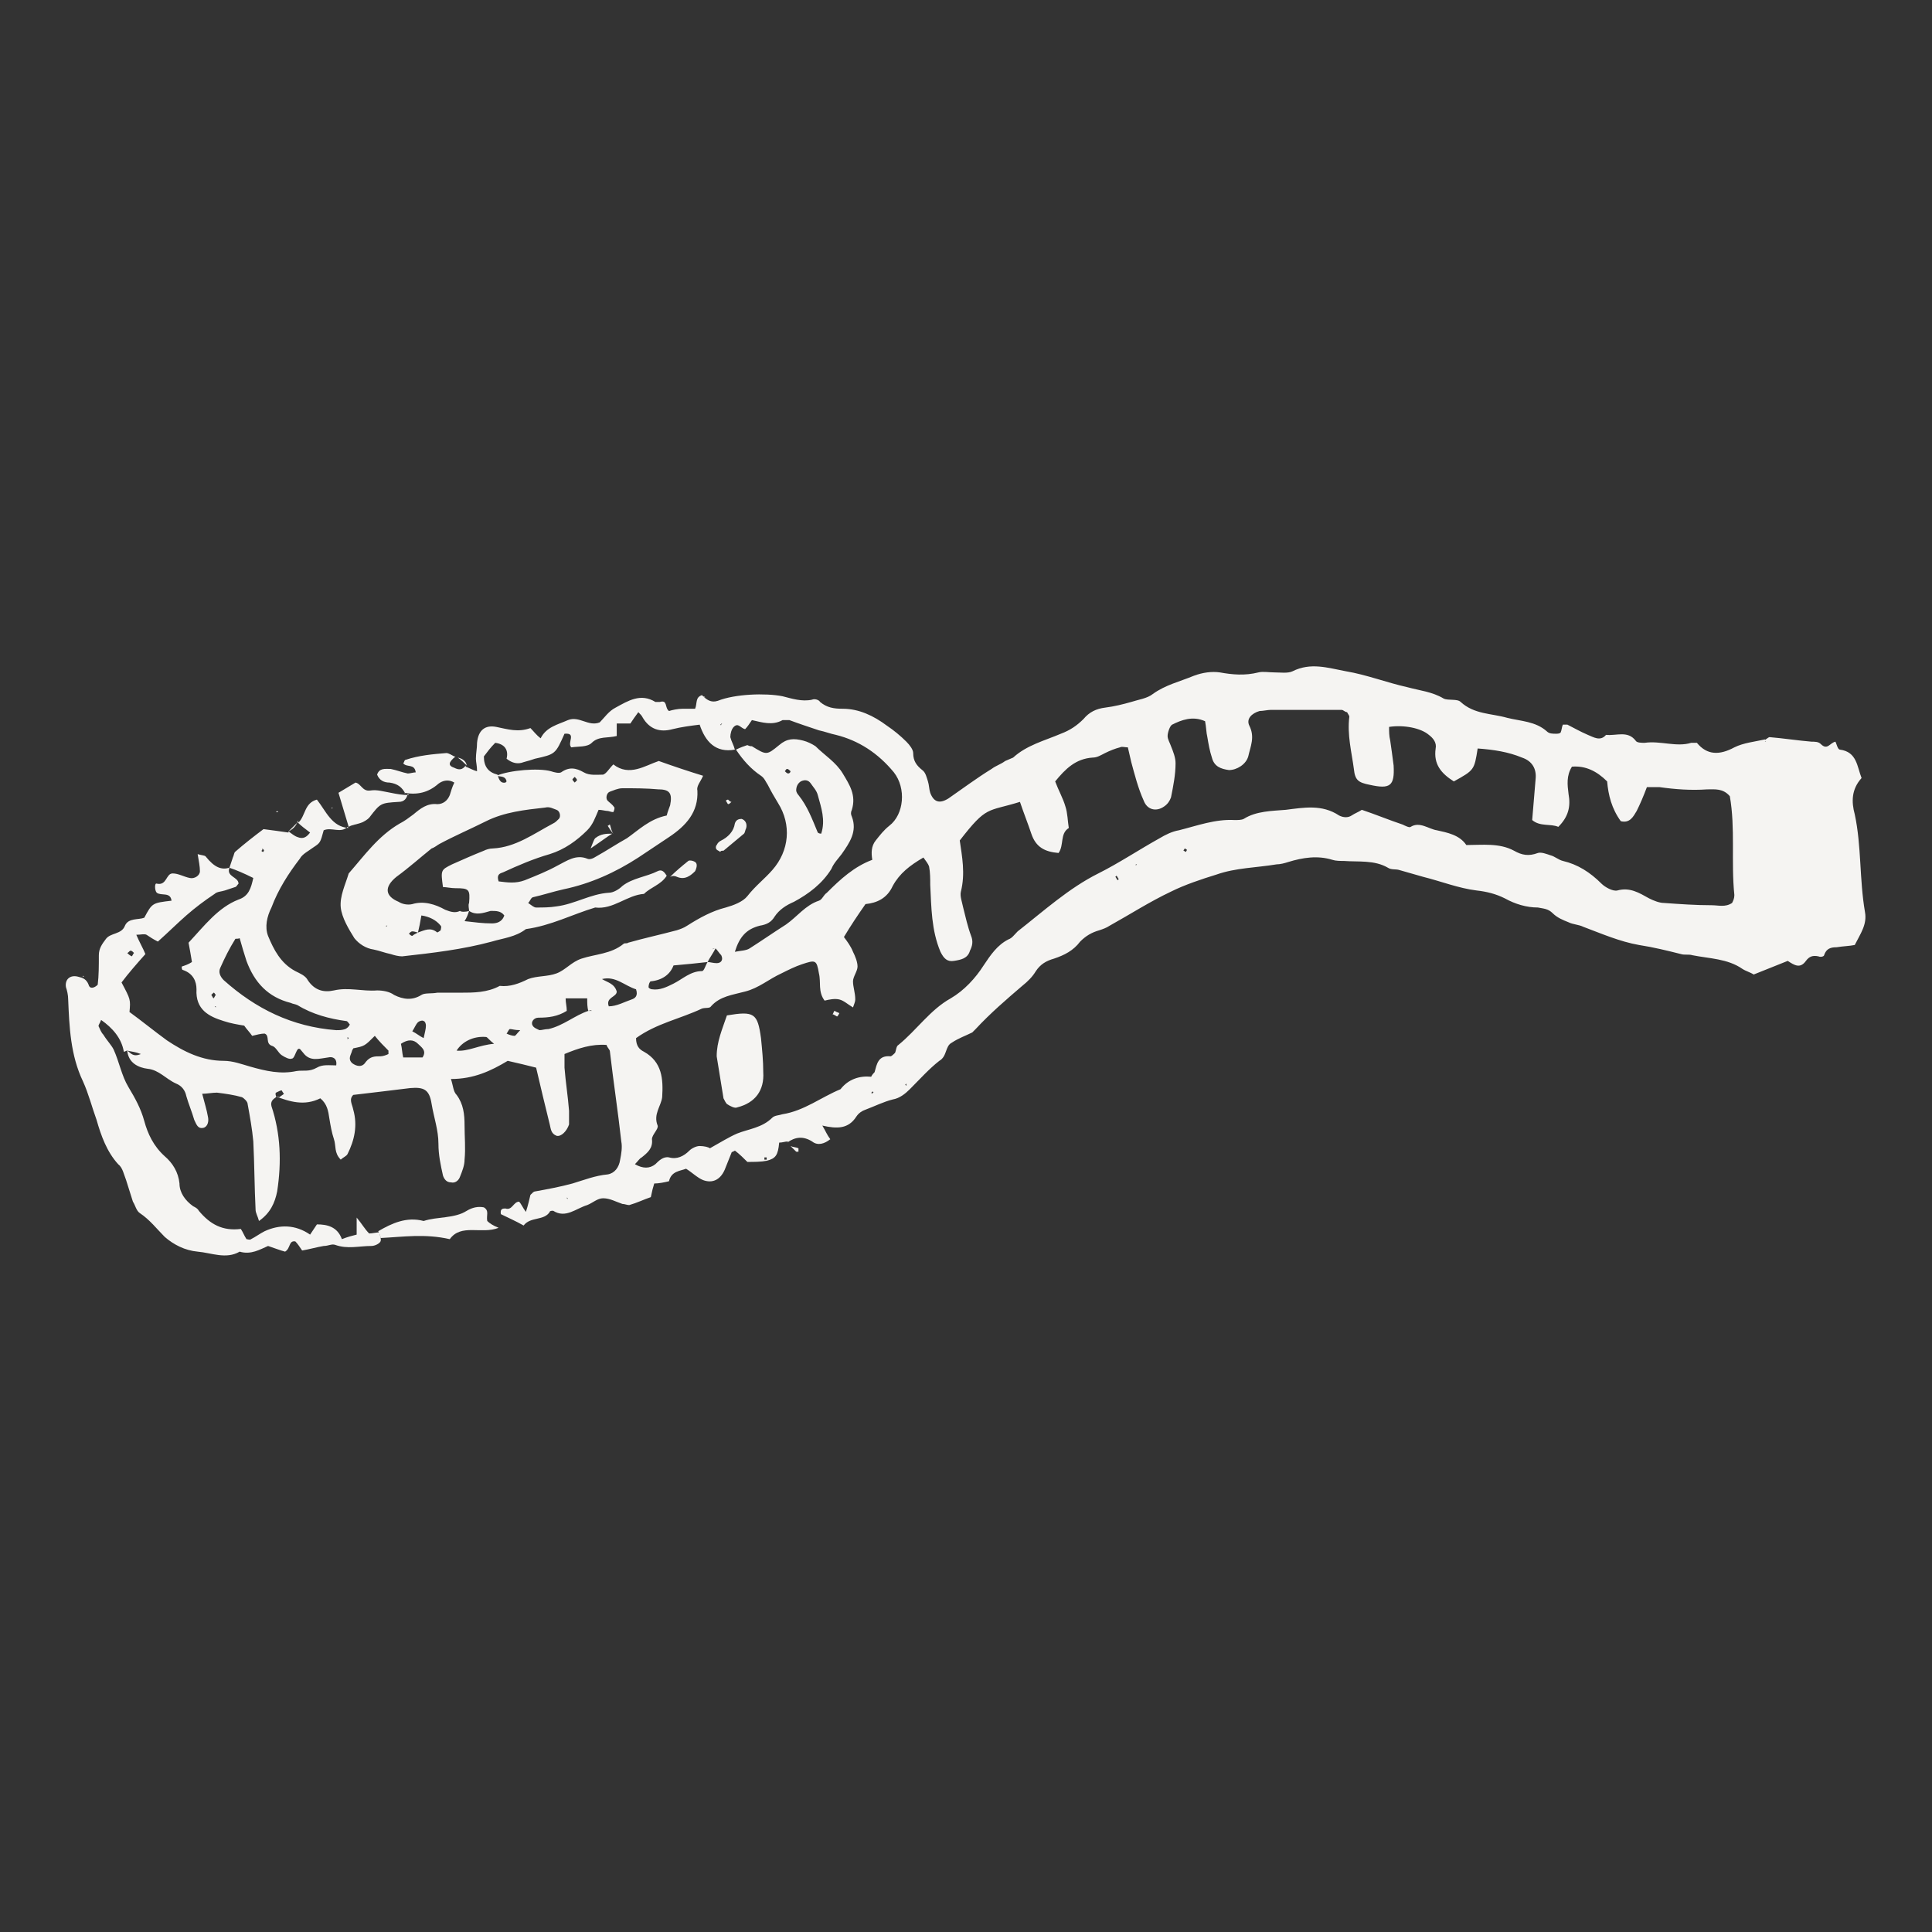 <?xml version="1.0" encoding="utf-8"?>
<!-- Generator: Adobe Illustrator 28.0.0, SVG Export Plug-In . SVG Version: 6.00 Build 0)  -->
<svg version="1.1" id="Layer_1" xmlns="http://www.w3.org/2000/svg" xmlns:xlink="http://www.w3.org/1999/xlink" x="0px" y="0px"
	 viewBox="0 0 170.1 170.1" style="enable-background:new 0 0 170.1 170.1;" xml:space="preserve">
<rect x="0" y="0" width="170.1" height="170.1" fill="#333333" stroke="none"/>
<style type="text/css">
	.st0{fill:#F5F4F2;}
</style>
<g>
	<path class="st0" d="M20.2,76.4c0.1-0.3,0.2-0.6,0.3-0.9c0.1-0.2,0.1-0.4,0.2-0.5c0.8-0.7,1.7-1.4,2.5-2c0.8,0.1,1.5,0.2,2.2,0.3
		l0-0.1c0.3,0.2,0.5,0.4,0.8,0.5c0.5,0.2,0.8,0,1.1-0.4c-0.4-0.3-0.8-0.6-1.1-0.9l0.1,0c0.6-0.6,0.5-1.7,1.6-2
		c0.8,1,1.3,2.4,2.8,2.5l-0.1-0.1c-0.6,0.6-1.4,0-2.1,0.3c-0.3,1.1-0.3,1.1-0.9,1.5c-0.4,0.3-1,0.6-1.2,1c-1,1.3-1.9,2.7-2.5,4.3
		c-0.4,0.8-0.6,1.7-0.3,2.5c0.5,1.2,1.1,2.4,2.4,3.1c0.4,0.2,0.9,0.4,1.1,0.8c0.6,0.9,1.4,1.1,2.3,0.9c1.3-0.3,2.5,0.1,3.8,0
		c0.5,0,1.1,0.1,1.5,0.4c0.8,0.4,1.6,0.5,2.4,0c0.3-0.2,0.9-0.1,1.4-0.2c0.7,0,1.3,0,2,0c1.2,0,2.4,0,3.5-0.6
		c0.9,0.1,1.7-0.2,2.5-0.6c0.8-0.3,1.7-0.2,2.5-0.5c0.8-0.3,1.3-1,2.2-1.3c1.2-0.4,2.6-0.4,3.7-1.3c0.1-0.1,0.3,0,0.4-0.1
		c1.4-0.4,2.8-0.7,4.3-1.1c0.3-0.1,0.6-0.2,0.9-0.4c1.1-0.7,2.2-1.3,3.4-1.6c0.7-0.2,1.5-0.5,1.9-1c0.7-0.9,1.5-1.5,2.2-2.3
		c1.5-1.7,1.7-4,0.5-5.9c-0.3-0.5-0.6-1-0.9-1.6c-0.2-0.3-0.3-0.6-0.6-0.8c-0.9-0.6-1.6-1.4-2.2-2.3c0.4-0.2,0.7-0.3,1-0.4
		c0.2,0.1,0.3,0.1,0.4,0.1c1.3,0.8,1.3,0.8,2.4-0.1c0.7-0.6,1.3-0.6,2.1-0.4c0.4,0.1,0.8,0.3,1.1,0.5c0.8,0.8,1.8,1.4,2.4,2.4
		c0.6,1,1.2,1.9,0.8,3.2c-0.1,0.2-0.1,0.4,0,0.6c0.5,1.3-0.2,2.3-0.9,3.3c-0.3,0.4-0.7,0.8-0.9,1.3c-0.8,1.3-2,2.2-3.3,2.9
		c-0.7,0.3-1.3,0.7-1.7,1.3c-0.3,0.5-0.7,0.7-1.3,0.8c-1.2,0.3-1.8,1-2.2,2.3c0.5-0.1,1-0.1,1.3-0.3c1.1-0.7,2.1-1.4,3.2-2.1
		c1-0.7,1.7-1.7,2.9-2.1c0.3-0.1,0.4-0.5,0.7-0.7c1.2-1.2,2.4-2.3,4-2.9c-0.1-0.6-0.1-1.2,0.3-1.7c0.4-0.5,0.7-0.9,1.2-1.3
		c1.3-1,1.5-3.3,0.4-4.7c-1.4-1.7-3.1-2.8-5.1-3.3c-0.5-0.1-1-0.3-1.5-0.4c-0.9-0.3-1.8-0.6-2.6-0.9c-0.2,0-0.4,0-0.6,0
		c-0.9,0.5-1.8,0.2-2.7,0c-0.2,0.3-0.4,0.6-0.6,0.8c-0.4-0.1-0.6-0.6-1-0.2c-0.2,0.2-0.3,0.6-0.3,0.9c0.1,0.4,0.3,0.7,0.4,1.1
		c-1.7,0.3-2.6-0.7-3.1-2.2c-0.8,0.1-1.6,0.2-2.4,0.4c-1.1,0.3-2,0-2.6-1c-0.1-0.2-0.2-0.3-0.4-0.5c-0.3,0.4-0.5,0.7-0.7,1
		c-0.4,0-0.7,0-1.2,0c0,0.4,0,0.7,0,1.1c-0.8,0.2-1.6,0-2.2,0.6c-0.4,0.4-1.2,0.3-1.8,0.4c-0.4-0.4,0.5-1.3-0.6-1.2
		c-0.8,1.8-0.8,1.8-2.6,2.2c-0.3,0.1-0.6,0.2-1,0.3c-0.5,0.2-1,0.1-1.5-0.3c0.2-0.8-0.2-1.3-1-1.4c-0.4,0.4-0.7,0.8-1,1.2
		c0,0.9,0.4,1.4,1.2,1.6c0.1,0.3,0.2,0.8,0.7,0.7c0,0,0.1-0.1,0.1-0.1c-0.1-0.5-0.5-0.4-0.9-0.5c1.2-0.5,3.7-0.7,4.8-0.4
		c0.3,0.1,0.7,0.2,0.9,0.1c0.7-0.5,1.3-0.4,2,0c0.5,0.3,1.2,0.2,1.7,0.2c0.3-0.1,0.5-0.5,0.9-0.9c1.4,1.1,2.8,0.1,4-0.3
		c1.4,0.5,2.6,0.9,3.9,1.3c-0.2,0.5-0.6,0.9-0.5,1.3c0.1,1.9-1,3.1-2.5,4.1c-0.9,0.6-1.8,1.2-2.7,1.8c-2,1.3-4.2,2.3-6.6,2.8
		c-0.9,0.2-1.8,0.5-2.7,0.7c-0.2,0.1-0.2,0.3-0.4,0.5c0.3,0.2,0.5,0.4,0.7,0.4c0.6,0,1.2,0,1.8-0.1c1.6-0.2,3-1.1,4.6-1.2
		c0.4,0,0.9-0.3,1.2-0.6c0.9-0.7,2.1-0.8,3.1-1.3c0.4-0.2,0.6,0.1,0.8,0.4l0,0c-0.5,0.8-1.4,1-2,1.6c-1.5,0.1-2.7,1.4-4.3,1.2
		c-2,0.6-3.9,1.6-6.1,1.9c-0.9,0.7-2,0.8-3,1.1c-2.6,0.7-5.2,1-7.9,1.3c-0.3,0-0.7-0.1-1-0.2c-0.5-0.1-1-0.3-1.5-0.4
		c-0.7-0.1-1.3-0.5-1.7-1c-0.5-0.8-1.1-1.8-1.2-2.7c-0.1-1,0.4-2,0.7-3c1.4-1.6,2.6-3.3,4.5-4.4c0.4-0.2,0.8-0.5,1.2-0.8
		c0.6-0.5,1.2-1,2.1-0.9c0.5,0,0.9-0.3,1.1-0.8c0.1-0.3,0.2-0.7,0.4-1.1c-0.5-0.3-1-0.2-1.4,0.1c-0.9,0.8-1.9,1-3,0.8l0.1,0.1
		c-0.3-0.6-0.7-0.9-1.4-1c-0.5,0-0.9-0.2-1.1-0.7c0.2-0.6,0.7-0.5,1.2-0.5c0.5,0.1,1,0.3,1.5,0.4c0.2,0,0.5-0.1,0.7-0.1
		c-0.1-0.8-0.8-0.4-1.1-0.8c0.1-0.1,0.1-0.3,0.2-0.3c1.2-0.4,2.4-0.5,3.6-0.6c0.2,0,0.5,0.2,0.7,0.3l0.1,0c-0.6,0.5-0.7,0.8-0.1,1
		c0.4,0.2,0.7,0.2,1-0.2l0,0.1c0.3,0.1,0.6,0.3,1,0.4c0-0.5-0.1-0.8-0.1-1.1c0-0.5,0.1-0.9,0.1-1.4c0.1-1.1,0.7-1.6,1.7-1.4
		c1,0.2,1.9,0.5,3,0.1c0.3,0.3,0.5,0.6,0.9,0.9c0.5-1,1.5-1.2,2.4-1.6c1-0.4,1.8,0.6,2.8,0.2c0.4-0.4,0.8-1,1.4-1.3
		c1.1-0.6,2.2-1.3,3.5-0.5c0.1,0,0.3,0,0.4,0c0.7-0.2,0.4,0.5,0.8,0.8c0.3-0.1,0.8-0.2,1.2-0.2c0.4,0,0.8,0,1.1,0
		c0.2-0.5,0-1,0.6-1.2l0,0c0.4,0.4,0.8,0.7,1.4,0.5c1.5-0.6,4.2-0.7,5.7-0.4c0.8,0.2,1.7,0.5,2.6,0.3c0.2-0.1,0.6,0,0.7,0.2
		c0.6,0.5,1.2,0.6,2,0.6c1.4,0,2.7,0.6,3.9,1.5c0.6,0.4,1.2,0.9,1.7,1.4c0.3,0.3,0.6,0.7,0.6,1c0,0.7,0.3,1.1,0.8,1.5
		c0.3,0.2,0.4,0.7,0.5,1c0.1,0.3,0.1,0.7,0.2,1c0.3,0.8,0.8,1,1.6,0.5c1.3-0.9,2.5-1.8,3.8-2.6c0.4-0.3,0.8-0.4,1.2-0.7
		c0.2-0.1,0.5-0.2,0.7-0.3c1.2-1.1,2.8-1.5,4.2-2.1c0.8-0.3,1.4-0.7,2-1.3c0.5-0.6,1.1-0.9,1.9-1c0.8-0.1,1.6-0.3,2.3-0.5
		c0.6-0.2,1.4-0.3,1.9-0.7c1.1-0.8,2.4-1.1,3.6-1.6c0.8-0.3,1.6-0.4,2.3-0.3c1.1,0.2,2.2,0.3,3.4,0c0.4-0.1,0.9,0,1.4,0
		c0.5,0,1.2,0.1,1.6-0.1c1.6-0.8,3.1-0.3,4.7,0c1.8,0.3,3.6,1,5.4,1.4c1.1,0.3,2.2,0.4,3.2,1c0.4,0.2,1.2,0,1.5,0.3
		c1.2,1.1,2.7,1,4.1,1.4c1.2,0.3,2.5,0.3,3.5,1.2c0.2,0.2,0.5,0.2,0.8,0.2c0.1,0,0.3,0,0.4-0.1c0.1-0.2,0.1-0.5,0.2-0.7
		c0.1,0,0.3,0,0.4,0c0.6,0.3,1.1,0.6,1.8,0.9c0.5,0.2,1.1,0.6,1.6,0c0.9,0.1,1.9-0.4,2.6,0.5c0.1,0.2,0.5,0.2,0.8,0.2
		c1.4-0.2,2.8,0.4,4.1,0c0.1,0,0.3,0,0.5,0c0.9,1.1,2,1.1,3.3,0.4c0.8-0.4,1.8-0.5,2.7-0.7c0,0.1,0,0.1,0,0.2c0,0,0.1,0,0.1,0
		c-0.1,0-0.1-0.1-0.2-0.1c0.2-0.1,0.4-0.3,0.5-0.3c1.2,0.1,2.5,0.3,3.7,0.4c0.3,0,0.6,0,0.8,0.2c0.6,0.6,0.8-0.1,1.3-0.2
		c0.1,0.2,0.2,0.7,0.4,0.7c1.5,0.2,1.5,1.5,1.9,2.5c-0.9,1-0.9,2.1-0.6,3.2c0.6,2.8,0.4,5.7,0.9,8.6c0.2,1.1-0.4,1.9-0.9,2.9
		c-0.5,0.1-1,0.1-1.6,0.2c-0.5,0-0.9,0.1-1.1,0.7c0,0.1-0.3,0.2-0.5,0.1c-0.5-0.1-0.8,0-1.1,0.4c-0.5,0.7-1,0.4-1.6,0
		c-1,0.4-2,0.8-3,1.2c-0.3-0.2-0.7-0.3-1-0.5c-1.3-0.9-2.9-0.9-4.4-1.2c-0.3-0.1-0.7,0-1-0.1c-1.2-0.3-2.4-0.6-3.7-0.8
		c-1.7-0.3-3.3-1-4.9-1.6c-0.4-0.2-0.9-0.2-1.3-0.4c-0.5-0.2-1-0.4-1.4-0.8s-0.8-0.4-1.3-0.5c-1,0-2-0.3-2.9-0.8
		c-0.8-0.4-1.6-0.6-2.5-0.7c-1.6-0.2-3.1-0.8-4.7-1.2c-0.7-0.2-1.4-0.4-2.1-0.6c-0.3-0.1-0.7,0-1-0.2c-1.2-0.7-2.6-0.5-3.9-0.6
		c-0.3,0-0.7,0-1-0.1c-1.3-0.4-2.6-0.2-3.9,0.2c-0.3,0.1-0.7,0.2-1,0.2c-1.8,0.3-3.6,0.3-5.3,0.9c-1.3,0.4-2.8,0.9-4,1.5
		c-1.9,0.9-3.6,2-5.4,3c-0.3,0.2-0.6,0.3-0.9,0.4c-0.7,0.2-1.2,0.5-1.7,1c-0.6,0.8-1.4,1.2-2.3,1.5c-0.7,0.2-1.2,0.5-1.6,1.1
		c-0.3,0.5-0.7,0.9-1.2,1.3c-1.4,1.2-2.8,2.4-4.1,3.8c-0.1,0.1-0.2,0.2-0.3,0.3c-0.6,0.3-1.2,0.5-1.8,0.9c-0.6,0.3-0.4,1.2-1.1,1.6
		c-0.9,0.7-1.7,1.6-2.6,2.5c-0.4,0.4-0.9,0.8-1.5,0.9c-0.8,0.2-1.6,0.6-2.4,0.9c-0.3,0.1-0.6,0.3-0.8,0.6c-0.7,1.1-1.7,1.1-3,0.8
		c0.3,0.5,0.4,0.8,0.7,1.2c-0.5,0.4-1.1,0.6-1.6,0.2c-0.8-0.5-1.5-0.4-2.2,0.1l0.1-0.1c-0.3,0-0.5,0.1-0.8,0.1
		c-0.1,1.1-0.3,1.4-1.1,1.6c-0.5,0.1-1.1,0.1-1.7,0.1c-0.3-0.3-0.7-0.7-1.1-1c-0.1,0.1-0.3,0.1-0.3,0.2c-0.2,0.5-0.4,1-0.6,1.5
		c-0.4,0.9-1.1,1.2-1.9,0.9c-0.5-0.2-1-0.7-1.5-1c-0.5,0.2-1.3,0.2-1.5,1.1c-0.4,0.1-0.9,0.2-1.3,0.2c-0.1,0.3-0.2,0.7-0.3,1.2
		c-0.6,0.2-1.2,0.5-1.9,0.7c-0.2,0-0.4-0.1-0.6-0.1c-0.6-0.2-1.1-0.5-1.7-0.5c-0.5,0-0.9,0.4-1.4,0.6c-1,0.3-1.9,1.2-3,0.5
		c-0.1,0-0.3,0-0.3,0.1c-0.5,0.8-1.7,0.4-2.3,1.2c-0.7-0.4-1.4-0.7-2-1c-0.1-0.5,0.2-0.5,0.4-0.5c0.6,0.2,0.7-0.6,1.2-0.6
		c0.2,0.2,0.3,0.5,0.6,0.9c0.2-0.6,0.3-1.1,0.4-1.5c0.2-0.2,0.3-0.3,0.4-0.3c1.1-0.2,2.2-0.4,3.3-0.7c1-0.3,2-0.7,3.1-0.8
		c0.6-0.1,1-0.6,1.1-1.3c0.1-0.5,0.2-1.1,0.1-1.6c-0.3-2.7-0.7-5.3-1-7.9c0-0.2-0.2-0.3-0.3-0.6c-1.3-0.1-2.5,0.3-3.7,0.8
		c0,0.4,0,0.8,0,1.2c0.1,1.3,0.3,2.5,0.4,3.8c0,0.4,0,0.8,0,1.2c-0.2,0.6-0.7,1.1-1.1,1c-0.5-0.2-0.5-0.6-0.6-1
		c-0.4-1.6-0.8-3.3-1.2-5c-0.8-0.2-1.6-0.4-2.5-0.6c-1.5,0.9-3,1.6-5,1.6c0.2,0.6,0.2,1.1,0.5,1.4c0.6,0.8,0.7,1.7,0.7,2.7
		c0,1,0.1,2,0,3c0,0.5-0.2,1-0.4,1.5c-0.1,0.3-0.4,0.6-0.8,0.5c-0.4,0-0.6-0.3-0.7-0.6c-0.2-0.9-0.4-1.8-0.4-2.8
		c0-1.2-0.4-2.3-0.6-3.5c-0.2-1.3-0.7-1.5-1.9-1.4c-1.6,0.2-3.3,0.4-5,0.6c-0.4,0.4-0.1,0.8,0,1.3c0.4,1.4,0.1,2.7-0.5,3.9
		c-0.1,0.2-0.4,0.3-0.6,0.5c-0.6-0.6-0.4-1.2-0.6-1.8c-0.2-0.6-0.3-1.2-0.4-1.8c-0.1-0.7-0.2-1.3-0.8-1.8c-1.4,0.7-2.7,0.3-4-0.2
		c0.1,0,0.3,0.1,0.4,0.1c0.1-0.1,0.3-0.2,0.4-0.3c-0.1-0.1-0.2-0.3-0.2-0.3c-0.1,0-0.3,0.1-0.5,0.2c-0.1,0.1,0,0.2,0,0.4
		c-0.3,0.2-0.5,0.4-0.4,0.8c0.8,2.4,0.9,4.9,0.5,7.5c-0.2,1-0.6,1.9-1.6,2.6c-0.1-0.4-0.3-0.7-0.3-1c-0.1-2-0.1-4-0.2-6
		c-0.1-1.1-0.3-2.2-0.5-3.3c0-0.2-0.3-0.5-0.5-0.6c-0.7-0.2-1.4-0.3-2.2-0.4c-0.4,0-0.9,0.1-1.3,0.1c0.2,0.8,0.4,1.4,0.5,2
		c0.1,0.4,0,0.9-0.4,1c-0.5,0.1-0.6-0.3-0.8-0.7c-0.2-0.7-0.5-1.4-0.7-2.1c-0.1-0.5-0.4-0.9-0.9-1.1c-0.9-0.4-1.5-1.2-2.5-1.3
		c-0.8-0.1-1.7-0.5-1.8-1.6c0.3,0.2,0.5,0.6,1.2,0.3c-0.5-0.2-0.8-0.2-1.2-0.3c-0.1,0-0.2,0.1-0.3,0.1c-0.2-1.2-1-2.1-2-2.8
		c-0.1,0.3-0.3,0.5-0.2,0.6c0.1,0.2,0.2,0.5,0.4,0.7c0.3,0.5,0.7,0.9,0.9,1.3c0.5,1.1,0.7,2.3,1.3,3.3c0.6,1,1.1,1.9,1.4,3
		c0.3,1.1,0.8,2.2,1.8,3.1c0.7,0.6,1.2,1.4,1.3,2.4c0,0.8,0.5,1.5,1.2,2c0.2,0.1,0.4,0.2,0.5,0.4c1,1.2,2.1,1.8,3.7,1.6
		c0.2,0.3,0.3,0.6,0.5,0.9c0.1,0,0.3,0.1,0.4,0c0.4-0.2,0.8-0.5,1.2-0.7c1.3-0.6,2.7-0.6,4,0.3c0.2-0.3,0.4-0.6,0.6-0.9
		c0.9,0,1.8,0.2,2.2,1.3c0.5-0.2,0.9-0.3,1.3-0.4c0-0.4,0-0.8,0-1.5c0.5,0.6,0.7,1,1.1,1.4c0.3,0,0.6-0.1,1-0.1l-0.1-0.1
		c0,0.3,0.2,0.7,0.1,0.9c-0.1,0.2-0.5,0.4-0.8,0.4c-1.1,0-2.1,0.3-3.2-0.1c-0.3-0.1-0.6,0.1-1,0.1c-0.6,0.1-1.3,0.3-1.9,0.4
		c-0.2-0.3-0.4-0.6-0.6-0.8c-0.6-0.1-0.4,0.6-0.9,0.9c-0.4-0.1-0.9-0.3-1.5-0.5c-0.7,0.3-1.5,0.8-2.5,0.5c-1.2,0.7-2.5,0.1-3.7,0
		c-1.1-0.1-2.1-0.6-2.9-1.3c-0.7-0.7-1.3-1.5-2.2-2.1c-0.3-0.2-0.4-0.7-0.6-1c-0.2-0.6-0.4-1.3-0.6-1.9c-0.2-0.5-0.3-1.1-0.7-1.4
		c-1-1.1-1.5-2.5-1.9-3.9c-0.4-1.1-0.7-2.3-1.2-3.4c-1.1-2.3-1.2-4.8-1.3-7.2c0-0.4-0.1-0.8-0.2-1.1c-0.1-0.7,0.4-1.1,1.1-0.9
		c0.4,0.1,0.7,0.2,0.9,0.7c0.1,0.4,0.5,0.3,0.8,0c0.1-0.8,0.1-1.7,0.1-2.6c0-0.6,0.3-1,0.6-1.4c0.4-0.6,1.4-0.4,1.7-1.2
		c0.3-0.7,1.2-0.5,1.7-0.7c0.7-1.3,0.7-1.3,2.4-1.5c-0.1-0.8-0.9-0.4-1.3-0.7c-0.2-0.2-0.2-0.9,0-0.8c0.9,0.2,0.8-0.9,1.4-0.9
		c0.5,0,1,0.3,1.5,0.4c0.4,0.1,0.9-0.2,0.9-0.6c0-0.4-0.1-0.9-0.2-1.5c0.3,0.1,0.6,0.1,0.7,0.2C18.9,76.4,19.5,76.6,20.2,76.4
		c-0.3,0.8,0.8,0.8,0.8,1.4c-0.1,0.1-0.2,0.3-0.3,0.3c-0.3,0.1-0.6,0.2-0.9,0.3s-0.7,0.1-0.9,0.3c-0.9,0.6-1.7,1.2-2.5,1.9
		c-0.8,0.7-1.6,1.5-2.5,2.3c-0.4-0.2-0.7-0.4-1-0.6c-0.2-0.1-0.5,0-0.9,0c0.3,0.7,0.6,1.2,0.8,1.7c-0.8,0.9-1.5,1.7-2.1,2.5
		c0.8,1.5,0.8,1.5,0.7,2.6c1.1,0.8,2.2,1.7,3.3,2.5c1.5,1,3.1,1.8,5,1.8c0.8,0,1.6,0.3,2.3,0.5c1.4,0.4,2.7,0.7,4.1,0.4
		c0.6-0.1,1.1,0.1,1.8-0.3c0.5-0.3,1.1-0.2,1.7-0.2c0.1-0.6-0.3-0.8-0.7-0.7c-0.8,0.1-1.6,0.4-2.2-0.4c-0.2-0.2-0.3-0.5-0.5-0.3
		c-0.2,0.3-0.3,0.8-0.5,0.8c-0.2,0.1-0.6-0.1-0.9-0.3c-0.3-0.2-0.5-0.7-0.8-0.8c-0.7-0.2-0.2-0.9-0.7-1.1c-0.3,0-0.7,0.1-1.1,0.2
		c-0.2-0.3-0.5-0.6-0.7-0.9c-0.6-0.1-1.2-0.2-1.8-0.4c-1.3-0.4-2.5-1-2.4-2.8c0-0.7-0.3-1.4-1.2-1.7c-0.1,0-0.1-0.2-0.1-0.3
		c0.3-0.1,0.6-0.2,0.9-0.4c-0.1-0.6-0.2-1.2-0.3-1.7c1.4-1.5,2.6-3.1,4.4-3.8c0.9-0.3,1.1-1,1.3-1.9C21.5,76.9,20.8,76.6,20.2,76.4z
		 M63,83.5c-0.1,0-0.1,0-0.2,0c0,0-0.1,0.1-0.1,0.1C62.8,83.5,62.9,83.5,63,83.5c-0.2,0.4-0.5,0.8-0.7,1.2c-0.9,0.1-1.8,0.2-3,0.3
		c-0.3,0.8-1,1.3-2,1.4c-0.1,0-0.2,0.3-0.2,0.5c0,0.1,0.2,0.2,0.3,0.2c0.7,0.1,1.3-0.2,1.9-0.5c0.8-0.4,1.5-1.1,2.5-1.1
		c0.2,0,0.3-0.5,0.5-0.8c0.2,0,0.5,0.1,0.8,0.1c0.4,0,0.6-0.3,0.4-0.7C63.3,83.9,63.2,83.7,63,83.5z M36.8,82.1
		c0.6-0.2,1.1-0.5,1.7,0c0,0,0.2-0.1,0.3-0.2c0-0.1,0.1-0.3,0-0.4c-0.4-0.5-1-0.8-1.7-0.9C37,81.2,36.9,81.7,36.8,82.1
		c-0.1,0-0.3-0.1-0.5-0.1c-0.1,0-0.2,0.1-0.3,0.2c0.1,0.1,0.2,0.2,0.3,0.2C36.4,82.3,36.6,82.2,36.8,82.1z M53,86.2
		c0.5,0.3,1.1,0.4,1.3,1.1c0,0.5-1,0.5-0.7,1.3c0.7,0,1.4-0.4,2-0.6c0.3-0.1,0.6-0.3,0.4-0.9C55,86.8,54.2,85.9,53,86.2
		C53,86.3,53,86.5,53,86.2C53.1,86.4,53,86.3,53,86.2z M51.8,89c0.1,0,0.1,0,0.2,0c0,0,0.1,0,0.1,0C52,88.9,51.9,89,51.8,89
		c-0.1-0.3-0.1-0.7-0.1-1.1c-0.7,0-1.3,0-1.9,0c0,0.4,0.1,0.7,0.1,1.1c-0.8,0.5-1.6,0.6-2.5,0.6c-0.4,0-0.7,0.4-0.5,0.7
		c0.1,0.2,0.4,0.3,0.6,0.4c0.2,0,0.5-0.1,0.8-0.1C49.6,90.3,50.6,89.4,51.8,89z M41.3,80.2c-0.1,0.3-0.2,0.6-0.4,0.9
		c0.9,0.1,1.6,0.2,2.4,0.2c0.4,0,0.9-0.1,1.1-0.7c-0.3-0.4-0.7-0.4-1.2-0.4C42.5,80.4,41.9,80.6,41.3,80.2c0-0.2-0.1-0.5,0-0.7
		c0.1-1.2,0-1.3-1.2-1.3c-0.4,0-0.8-0.1-1.1-0.1c-0.2-1.5-0.2-1.5,0.8-2c0.9-0.4,1.8-0.8,2.8-1.2c0.2-0.1,0.5-0.2,0.8-0.2
		c2-0.1,3.6-1.3,5.3-2.2c0.2-0.1,0.3-0.2,0.5-0.4c0.2-0.2,0.1-0.7-0.2-0.8c-0.3-0.1-0.6-0.3-1-0.2c-1.8,0.2-3.6,0.4-5.2,1.2
		c-1.4,0.7-2.8,1.3-4.1,2c-0.2,0.1-0.4,0.3-0.7,0.4c-1,0.8-2,1.7-3.1,2.5c-1.1,0.9-1,1.7,0.2,2.2c0.3,0.2,0.8,0.3,1.2,0.2
		c1-0.3,2,0,2.9,0.5c0.5,0.2,0.9,0.3,1.3,0.1C40.6,80.3,41,80.3,41.3,80.2z M56,91.4c0,0.7,0.3,1,0.7,1.2c1.6,0.9,1.7,2.4,1.6,4
		c-0.1,0.8-0.8,1.5-0.4,2.5c0.1,0.3-0.5,0.8-0.5,1.2c0.1,0.8-0.4,1.2-0.9,1.6c-0.2,0.1-0.3,0.3-0.6,0.6c0.7,0.4,1.3,0.4,1.8,0
		c0.3-0.3,0.7-0.7,1.2-0.6c0.7,0.2,1.3-0.1,1.8-0.6c0.2-0.2,0.6-0.4,0.9-0.4c0.4,0,0.8,0.1,0.9,0.2c0.9-0.5,1.7-1,2.4-1.3
		c1-0.4,2.2-0.5,3.1-1.4c0.2-0.2,0.6-0.2,0.9-0.3c1.9-0.3,3.4-1.5,5.1-2.2c0.7-0.9,1.7-1.2,2.7-1.1c0.1-0.2,0.2-0.3,0.3-0.4
		c0.2-0.7,0.3-1.5,1.4-1.4c0.1,0,0.3-0.2,0.4-0.3c0.1-0.2,0.1-0.6,0.3-0.7c1.6-1.3,2.8-3.1,4.6-4.1c1.2-0.7,2.2-1.8,2.9-2.9
		c0.6-0.9,1.2-1.8,2.2-2.3c0.3-0.1,0.5-0.4,0.8-0.7c2.3-1.8,4.5-3.8,7.1-5.1c1.8-0.9,3.6-2.1,5.4-3.1c0.5-0.3,1.1-0.6,1.7-0.7
		c1.6-0.4,3.2-1,4.9-0.9c0.3,0,0.6,0,0.8-0.1c1.1-0.7,2.5-0.7,3.7-0.8c1.6-0.2,3.2-0.5,4.7,0.5c0.4,0.2,0.8,0.2,1.1,0
		c0.3-0.2,0.6-0.3,0.9-0.5c1.2,0.4,2.4,0.9,3.6,1.3c0.2,0.1,0.6,0.3,0.7,0.2c0.8-0.5,1.6,0.2,2.3,0.3c0.9,0.2,2,0.4,2.6,1.3
		c1.4,0,2.9-0.2,4.2,0.5c0.7,0.4,1.3,0.5,2.1,0.2c0.3-0.1,0.8,0.1,1.1,0.2c0.4,0.1,0.7,0.4,1.1,0.5c1.3,0.3,2.4,1,3.4,2
		c0.3,0.3,1,0.7,1.4,0.6c1.1-0.3,1.9,0.2,2.8,0.7c0.4,0.2,0.9,0.4,1.3,0.4c1.4,0.1,2.8,0.2,4.2,0.2c0.6,0,1.2,0.2,1.8-0.2
		c0.1-0.2,0.2-0.4,0.2-0.7c-0.3-2.9,0.1-5.9-0.4-8.7c-0.6-0.7-1.3-0.6-2-0.6c-1.4,0.1-2.8,0-4.2-0.2c-0.4,0-0.8,0-1.1,0
		c-0.3,0.8-0.6,1.5-0.9,2.1c-0.3,0.5-0.6,1.1-1.4,0.9c-0.8-1.1-1.1-2.3-1.2-3.5c-0.9-0.9-1.9-1.4-3.1-1.3c-0.5,0.8-0.4,1.6-0.3,2.4
		c0.2,1.1,0,2-0.9,2.9c-0.7-0.3-1.6,0-2.3-0.6c0.1-1.2,0.2-2.4,0.3-3.6c0.1-0.9-0.3-1.6-1.2-1.9c-1.2-0.5-2.5-0.7-3.9-0.8
		c-0.3,1.9-0.3,1.9-2.1,2.9c-1.1-0.7-1.8-1.5-1.6-2.9c0.1-0.5-0.2-0.9-0.6-1.2c-0.7-0.6-2.2-0.9-3.5-0.7c0,0.4,0,0.8,0.1,1.2
		c0.1,0.7,0.2,1.4,0.3,2.2c0.1,1.8-0.3,2.1-2.1,1.7c-1-0.2-1.3-0.4-1.4-1.4c-0.2-1.5-0.6-3-0.4-4.6c0-0.1-0.1-0.2-0.2-0.4
		c-0.2,0-0.3-0.2-0.5-0.2c-2.1,0-4.2,0-6.2,0c-0.3,0-0.7,0.1-1,0.1c-0.7,0.2-1.2,0.7-0.9,1.3c0.5,1,0.1,1.8-0.1,2.7
		c-0.2,0.7-1,1.2-1.7,1.2c-0.7-0.1-1.3-0.3-1.5-1.1c-0.2-0.6-0.3-1.2-0.4-1.8c-0.1-0.4-0.1-0.9-0.2-1.4c-1.1-0.5-2.1-0.1-2.9,0.3
		c-0.2,0.1-0.4,0.7-0.4,1c0,0.3,0.2,0.6,0.3,0.9c0.2,0.5,0.4,1,0.4,1.5c0,1-0.2,2-0.4,3c-0.1,0.3-0.3,0.6-0.6,0.8
		c-0.7,0.5-1.5,0.3-1.8-0.5c-0.5-1.1-0.8-2.3-1.1-3.4c-0.1-0.4-0.2-0.9-0.3-1.3c-0.3,0-0.5-0.1-0.7,0c-0.4,0.1-0.9,0.3-1.3,0.5
		c-0.4,0.2-0.7,0.4-1.1,0.4c-1.5,0.1-2.4,1-3.3,2.1c0.3,0.8,0.7,1.5,0.9,2.2c0.2,0.6,0.2,1.3,0.3,1.9c-0.8,0.5-0.4,1.5-0.9,2.2
		c-1.2-0.1-2-0.5-2.4-1.7c-0.3-0.9-0.7-1.9-1-2.8c-2.9,0.9-2.9,0.3-5.3,3.4c0.2,1.4,0.5,2.9,0.1,4.5c-0.1,0.4,0.1,0.9,0.2,1.4
		c0.2,0.8,0.4,1.7,0.7,2.5c0.2,0.5,0.1,0.9-0.1,1.3c-0.2,0.7-0.8,0.8-1.4,0.9c-0.6,0.1-0.9-0.2-1.2-0.8c-0.8-1.9-0.8-3.9-0.9-5.9
		c0-0.5,0-1.1-0.1-1.6c-0.1-0.3-0.3-0.5-0.5-0.8c-1.2,0.7-2.1,1.4-2.7,2.5c-0.5,1.1-1.4,1.5-2.4,1.6c-0.7,1-1.3,1.9-1.9,2.9
		c0.3,0.4,0.6,0.8,0.8,1.3c0.2,0.4,0.4,0.9,0.4,1.3c0,0.4-0.4,0.9-0.4,1.3c0,0.5,0.2,1,0.2,1.6c0,0.2-0.1,0.4-0.2,0.7
		c-0.5-0.3-0.8-0.6-1.2-0.7c-0.4-0.1-0.9,0-1.3,0.1c-0.6-0.8-0.3-1.6-0.5-2.4c-0.2-1.2-0.3-1.2-1.5-0.8c-0.6,0.2-1.2,0.5-1.8,0.8
		c-1.1,0.5-2,1.3-3.2,1.6c-1.1,0.3-2.2,0.4-3,1.3c-0.1,0.2-0.5,0.1-0.8,0.2C59.9,89.7,57.8,90.1,56,91.4z M58.7,71.8
		c0.1-0.4,0.2-0.6,0.3-0.9c0.2-1,0-1.4-1-1.4c-1.1-0.1-2.1-0.1-3.2-0.1c-0.4,0-0.8,0.2-1.1,0.3c-0.3,0.1-0.4,0.6-0.2,0.8
		c0.2,0.2,0.4,0.3,0.6,0.6c0,0.1,0,0.2-0.1,0.4c-0.2,0-0.4-0.1-0.5-0.1c-0.2,0-0.5-0.1-0.8-0.1c-0.3,0.7-0.5,1.3-1,1.8
		c-0.9,0.9-2,1.7-3.3,2.1c-1.4,0.4-2.8,1-4.1,1.6c-0.3,0.1-0.6,0.2-0.4,0.8c0.8,0.1,1.5,0.2,2.3-0.1c1-0.4,2-0.8,2.9-1.3
		c0.8-0.4,1.6-1,2.6-0.6c0.2,0.1,0.5,0,0.8-0.2c0.9-0.5,1.8-1.1,2.7-1.6C56.2,73.1,57.2,72.1,58.7,71.8z M21.1,82.6
		c-0.2,0.1-0.4,0-0.4,0.1c-0.5,0.8-0.9,1.6-1.3,2.5c-0.2,0.4,0,0.8,0.3,1.1c2.8,2.5,6,4.1,9.9,4.4c0.3,0,0.5,0,0.8-0.1
		c0.2-0.1,0.3-0.2,0.4-0.4c-0.1-0.1-0.2-0.3-0.3-0.3c-1.5-0.2-3-0.6-4.3-1.4c-0.2-0.1-0.4-0.1-0.6-0.2c-2-0.5-3.2-1.8-3.9-3.7
		C21.5,84,21.3,83.3,21.1,82.6z M72.3,73.4c0.4-1.2,0-2.3-0.3-3.4c-0.1-0.4-0.4-0.7-0.6-1c-0.2-0.3-0.5-0.4-0.9-0.2
		c-0.3,0.2-0.4,0.5-0.4,0.8c0,0.1,0.1,0.3,0.2,0.4c0.8,1,1.2,2.1,1.7,3.3C72,73.3,72.1,73.4,72.3,73.4z M33,91.2
		c-0.9,0.9-0.9,0.9-1.9,1.1c0,0.1-0.1,0.1-0.1,0.2c-0.1,0.4-0.4,0.7,0,1.1c0.4,0.3,0.9,0.4,1.2-0.1C32.6,93,33,93,33.5,93
		c0.2,0,0.5-0.1,0.7-0.2c0-0.2,0-0.3,0-0.3C33.8,92.1,33.4,91.7,33,91.2z M43.5,91.9c-0.4-0.3-0.6-0.6-0.7-0.6
		c-1.1-0.1-2.1,0.4-2.6,1.2C41.2,92.6,42.2,92,43.5,91.9z M37.2,93.1c0.4-0.6-0.1-0.9-0.4-1.2c-0.4-0.4-0.9-0.4-1.5,0
		c0.1,0.4,0.1,0.8,0.2,1.2C36.1,93.1,36.7,93.1,37.2,93.1z M37.3,91.4c0.1-0.5,0.2-0.8,0.2-1.1c0-0.2-0.1-0.4-0.2-0.4
		c-0.1-0.1-0.4,0-0.5,0.1c-0.2,0.2-0.3,0.5-0.5,0.8C36.7,91,36.9,91.2,37.3,91.4z M45.8,90.7c-0.5,0-0.7-0.1-0.9-0.1
		c-0.1,0-0.2,0.3-0.3,0.4c0.2,0.1,0.5,0.2,0.7,0.2C45.4,91.2,45.5,91,45.8,90.7z M11.8,83.9c-0.1-0.1-0.2-0.2-0.3-0.2
		c-0.1,0-0.2,0.2-0.3,0.2c0.1,0.1,0.2,0.2,0.4,0.3C11.7,84.1,11.7,84,11.8,83.9z M69.6,67.9c-0.1-0.1-0.2-0.2-0.3-0.2
		c-0.1,0-0.1,0.1-0.2,0.2c0.1,0.1,0.2,0.2,0.3,0.2C69.5,68.1,69.6,68,69.6,67.9z M98.5,77.4c-0.1-0.1-0.1-0.2-0.2-0.3
		c0,0-0.1,0.1-0.1,0.1c0.1,0.1,0.1,0.2,0.2,0.3C98.4,77.5,98.5,77.4,98.5,77.4z M50.6,68.4c-0.1,0.1-0.2,0.2-0.2,0.2
		c0,0.1,0.1,0.2,0.2,0.3c0.1-0.1,0.2-0.2,0.2-0.2C50.8,68.6,50.7,68.5,50.6,68.4z M19,87.6c-0.1-0.1-0.1-0.2-0.2-0.2
		c0,0-0.1,0.1-0.2,0.2c0.1,0.1,0.1,0.2,0.2,0.3C18.9,87.8,18.9,87.7,19,87.6z M104.2,74.9c0.1,0,0.1,0.1,0.2,0.1
		c0,0,0.1-0.1,0.1-0.2c-0.1,0-0.1-0.1-0.2-0.1C104.3,74.8,104.2,74.8,104.2,74.9z M23.2,75c0-0.1,0.1-0.1,0-0.2c0,0-0.1-0.1-0.1-0.1
		c0,0.1,0,0.2-0.1,0.2C23.1,75,23.1,75,23.2,75z M63.5,63.7c0,0,0,0.1-0.1,0.1c0,0,0.1,0.1,0.1,0c0,0,0-0.1,0.1-0.1
		C63.6,63.7,63.6,63.7,63.5,63.7z M100,76.1l0,0.1l0.1-0.1L100,76.1z M67.5,101.9c-0.1,0-0.1,0-0.2,0c0,0,0,0.1,0,0.2
		c0.1,0,0.1,0,0.2,0C67.5,102,67.5,101.9,67.5,101.9z M76.8,96.1c0,0.1-0.1,0.1-0.1,0.1c0,0,0.1,0.1,0.1,0.1c0-0.1,0.1-0.1,0.1-0.1
		C76.9,96.1,76.8,96.1,76.8,96.1z M19,88.7l0-0.1l-0.1,0L19,88.7z M34,81.5l0,0.1l0.1-0.1H34z M50,105.5c0,0-0.1,0-0.1-0.1
		c0,0,0,0.1,0,0.1c0,0,0.1,0,0.1,0.1C50,105.6,50,105.5,50,105.5z M79.8,95.4l-0.1,0.1l0.1,0.1V95.4z M30.6,91.5l0.1-0.1l-0.1-0.1
		V91.5z"/>
	<path class="st0" d="M33.5,109c0-0.2-0.1-0.4-0.2-0.6c1.2-0.7,2.5-1.3,4-0.9c1.2-0.4,2.7-0.2,3.8-0.9c0.5-0.3,1-0.4,1.5-0.3
		c0.5,0.3,0.2,0.7,0.3,1.2c0.2,0.2,0.5,0.4,1,0.6c-1.5,0.6-3.3-0.4-4.3,1C37.4,108.6,35.5,108.9,33.5,109
		C33.5,109,33.5,109,33.5,109z"/>
	<path class="st0" d="M30.7,72.8c-0.3-1-0.6-2-0.9-3c0.5-0.3,1-0.6,1.5-0.9c0.5,0.1,0.6,0.8,1.3,0.7c0.6-0.1,1.2,0.1,1.8,0.2
		c0.5,0.1,1,0.2,1.6,0.2l-0.1-0.1c-0.1,0.4-0.3,0.7-0.8,0.7c-1.6,0.1-1.6,0.1-2.6,1.4c-0.2,0.2-0.4,0.3-0.6,0.4
		C31.4,72.6,31,72.6,30.7,72.8L30.7,72.8z"/>
	<path class="st0" d="M69.6,100.9c0.2,0.1,0.5,0.1,0.7,0.2c0,0,0,0.2,0,0.3c0,0-0.2,0-0.2,0C70,101.3,69.8,101.1,69.6,100.9
		C69.7,100.9,69.6,100.9,69.6,100.9z"/>
	<path class="st0" d="M40.3,66.7c0.5,0.1,0.8,0.4,0.8,0.8l0-0.1C40.9,67.2,40.6,66.9,40.3,66.7L40.3,66.7z"/>
	<path class="st0" d="M25.4,73.2c0.3-0.3,0.6-0.6,0.9-0.9l-0.1,0C26.1,72.7,25.8,73,25.4,73.2L25.4,73.2z"/>
	<polygon class="st0" points="7.3,85.9 7.4,86 7.3,86 	"/>
	<polygon class="st0" points="29.3,71.1 29.2,71.2 29.2,71.1 	"/>
	<polygon class="st0" points="24.3,71.5 24.4,71.4 24.5,71.5 	"/>
	<path class="st0" d="M61.8,61.3c0.1,0,0.2,0.1,0.3,0.1C62,61.3,61.9,61.3,61.8,61.3C61.8,61.3,61.8,61.3,61.8,61.3z"/>
	<path class="st0" d="M64,89.4c2.4-0.4,2.7-0.2,3,2c0.1,1,0.2,2,0.2,3c0.1,1.6-0.7,2.7-2.3,3.1c-0.2,0.1-0.6-0.1-0.9-0.3
		c-0.1-0.1-0.2-0.3-0.3-0.5c-0.2-1.2-0.4-2.5-0.6-3.7C63.1,91.7,63.6,90.6,64,89.4z"/>
	<path class="st0" d="M73.9,89.2c-0.1,0.2-0.1,0.2-0.2,0.3c-0.2-0.1-0.3-0.2-0.4-0.2c0.1-0.1,0.1-0.3,0.2-0.3
		C73.6,89.1,73.7,89.1,73.9,89.2z"/>
	<path class="st0" d="M63.4,75c-0.1-0.1-0.2-0.1-0.3-0.2s-0.1-0.3,0-0.4c0.1-0.2,0.2-0.3,0.4-0.4c0.6-0.3,1.1-0.8,1.2-1.5
		c0.1-0.3,0.3-0.4,0.6-0.4c0.3,0.1,0.5,0.4,0.4,0.8c-0.1,0.2-0.1,0.4-0.2,0.5c-0.6,0.5-1.2,1-1.8,1.5C63.5,74.9,63.5,74.9,63.4,75z"
		/>
	<path class="st0" d="M59,77.2c0.5-0.5,1.1-1,1.6-1.4c0.1-0.1,0.6,0,0.7,0.2c0.1,0.2,0,0.5-0.1,0.7c-0.4,0.4-0.9,0.8-1.6,0.5
		C59.4,77.1,59.2,77.1,59,77.2L59,77.2z"/>
	<path class="st0" d="M64.4,70.6c-0.1,0.1-0.2,0.2-0.3,0.2c-0.1-0.1-0.1-0.2-0.2-0.3c0,0,0.1-0.1,0.2-0.1
		C64.2,70.5,64.3,70.6,64.4,70.6z"/>
	<path class="st0" d="M53.9,73.4c-0.5,0.3-1,0.7-1.9,1.3c0.2-0.5,0.3-0.8,0.4-0.9C52.9,73.4,53.4,73.4,53.9,73.4L53.9,73.4z"/>
	<path class="st0" d="M54,73.4c-0.2-0.2-0.3-0.4-0.5-0.7c0.1,0,0.1-0.1,0.2-0.1C53.8,72.9,53.8,73.1,54,73.4
		C53.9,73.4,54,73.4,54,73.4z"/>
</g>
</svg>
